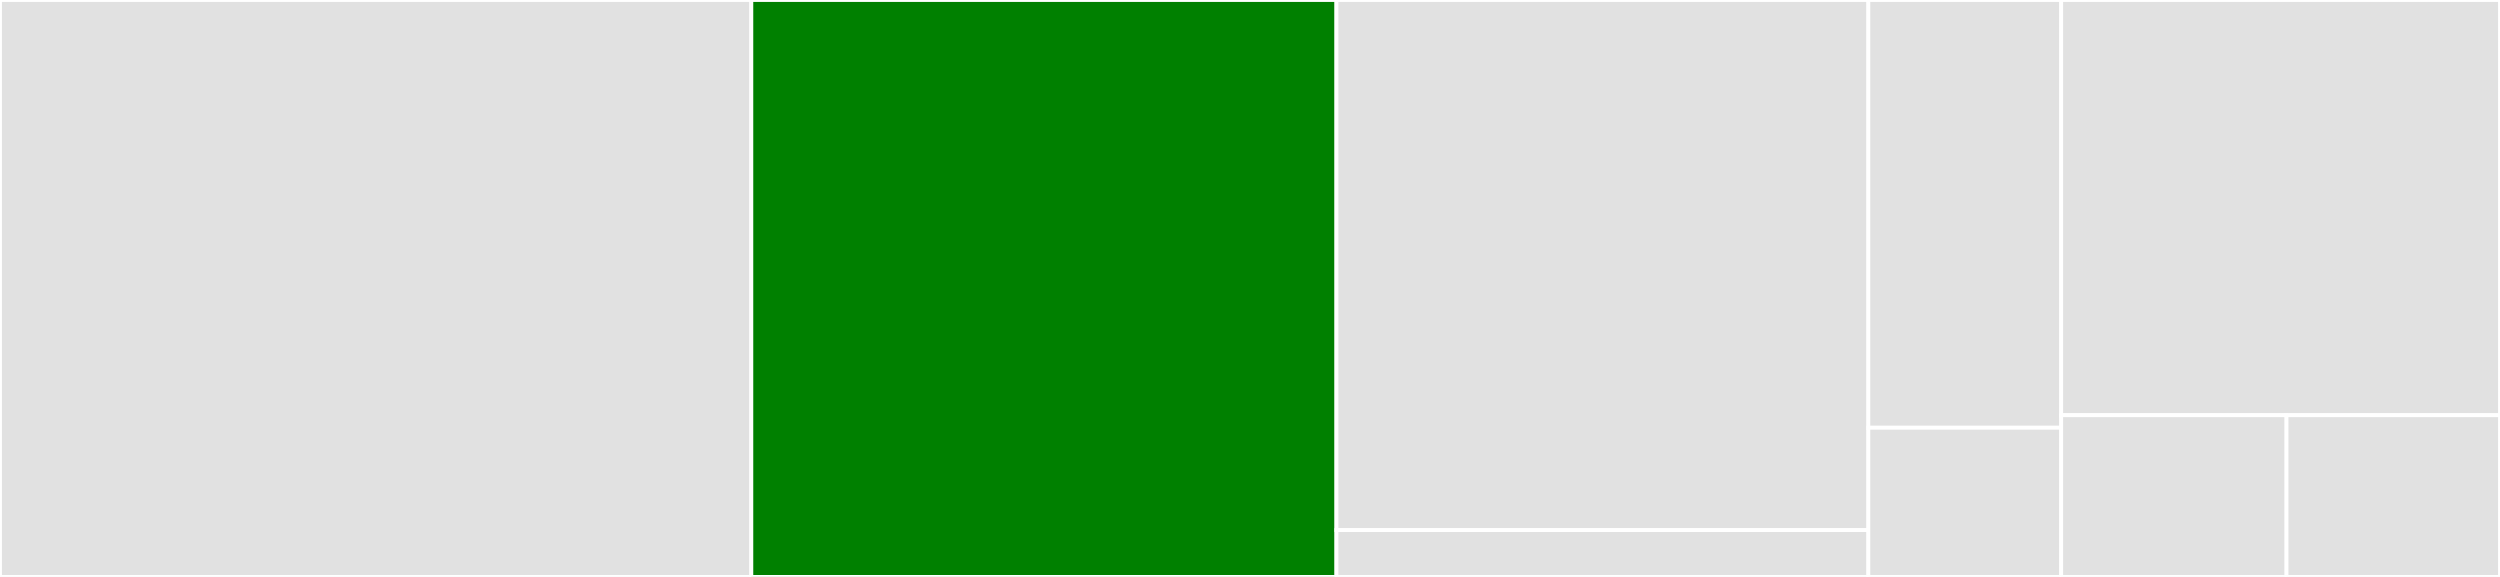 <svg baseProfile="full" width="650" height="150" viewBox="0 0 650 150" version="1.1"
xmlns="http://www.w3.org/2000/svg" xmlns:ev="http://www.w3.org/2001/xml-events"
xmlns:xlink="http://www.w3.org/1999/xlink">

<rect x="0" y="0" width="650" height="150" fill="#333333" stroke="none"/>

<style>rect.s{mask:url(#mask);}</style>
<defs>
  <pattern id="white" width="4" height="4" patternUnits="userSpaceOnUse" patternTransform="rotate(45)">
    <rect width="2" height="2" transform="translate(0,0)" fill="white"></rect>
  </pattern>
  <mask id="mask">
    <rect x="0" y="0" width="100%" height="100%" fill="url(#white)"></rect>
  </mask>
</defs>

<rect x="0" y="0" width="195.346" height="150" fill="#e1e1e1" stroke="white" stroke-width="1" class=" tooltipped" data-content="pkg/config/config.go"><title>pkg/config/config.go</title></rect>
<rect x="195.346" y="0" width="152.128" height="150" fill="green" stroke="white" stroke-width="1" class=" tooltipped" data-content="pkg/docker/docker.go"><title>pkg/docker/docker.go</title></rect>
<rect x="347.473" y="0" width="138.298" height="137.813" fill="#e1e1e1" stroke="white" stroke-width="1" class=" tooltipped" data-content="pkg/dunner/dunner.go"><title>pkg/dunner/dunner.go</title></rect>
<rect x="347.473" y="137.813" width="138.298" height="12.188" fill="#e1e1e1" stroke="white" stroke-width="1" class=" tooltipped" data-content="pkg/dunner/list_tasks.go"><title>pkg/dunner/list_tasks.go</title></rect>
<rect x="485.771" y="0" width="50.133" height="111.207" fill="#e1e1e1" stroke="white" stroke-width="1" class=" tooltipped" data-content="pkg/initialize/initialize.go"><title>pkg/initialize/initialize.go</title></rect>
<rect x="485.771" y="111.207" width="50.133" height="38.793" fill="#e1e1e1" stroke="white" stroke-width="1" class=" tooltipped" data-content="pkg/initialize/recipe.go"><title>pkg/initialize/recipe.go</title></rect>
<rect x="535.904" y="0" width="114.096" height="107.955" fill="#e1e1e1" stroke="white" stroke-width="1" class=" tooltipped" data-content="internal/util/util.go"><title>internal/util/util.go</title></rect>
<rect x="535.904" y="107.955" width="58.59" height="42.045" fill="#e1e1e1" stroke="white" stroke-width="1" class=" tooltipped" data-content="internal/settings/settings.go"><title>internal/settings/settings.go</title></rect>
<rect x="594.494" y="107.955" width="55.506" height="42.045" fill="#e1e1e1" stroke="white" stroke-width="1" class=" tooltipped" data-content="internal/logger/logger.go"><title>internal/logger/logger.go</title></rect>
</svg>